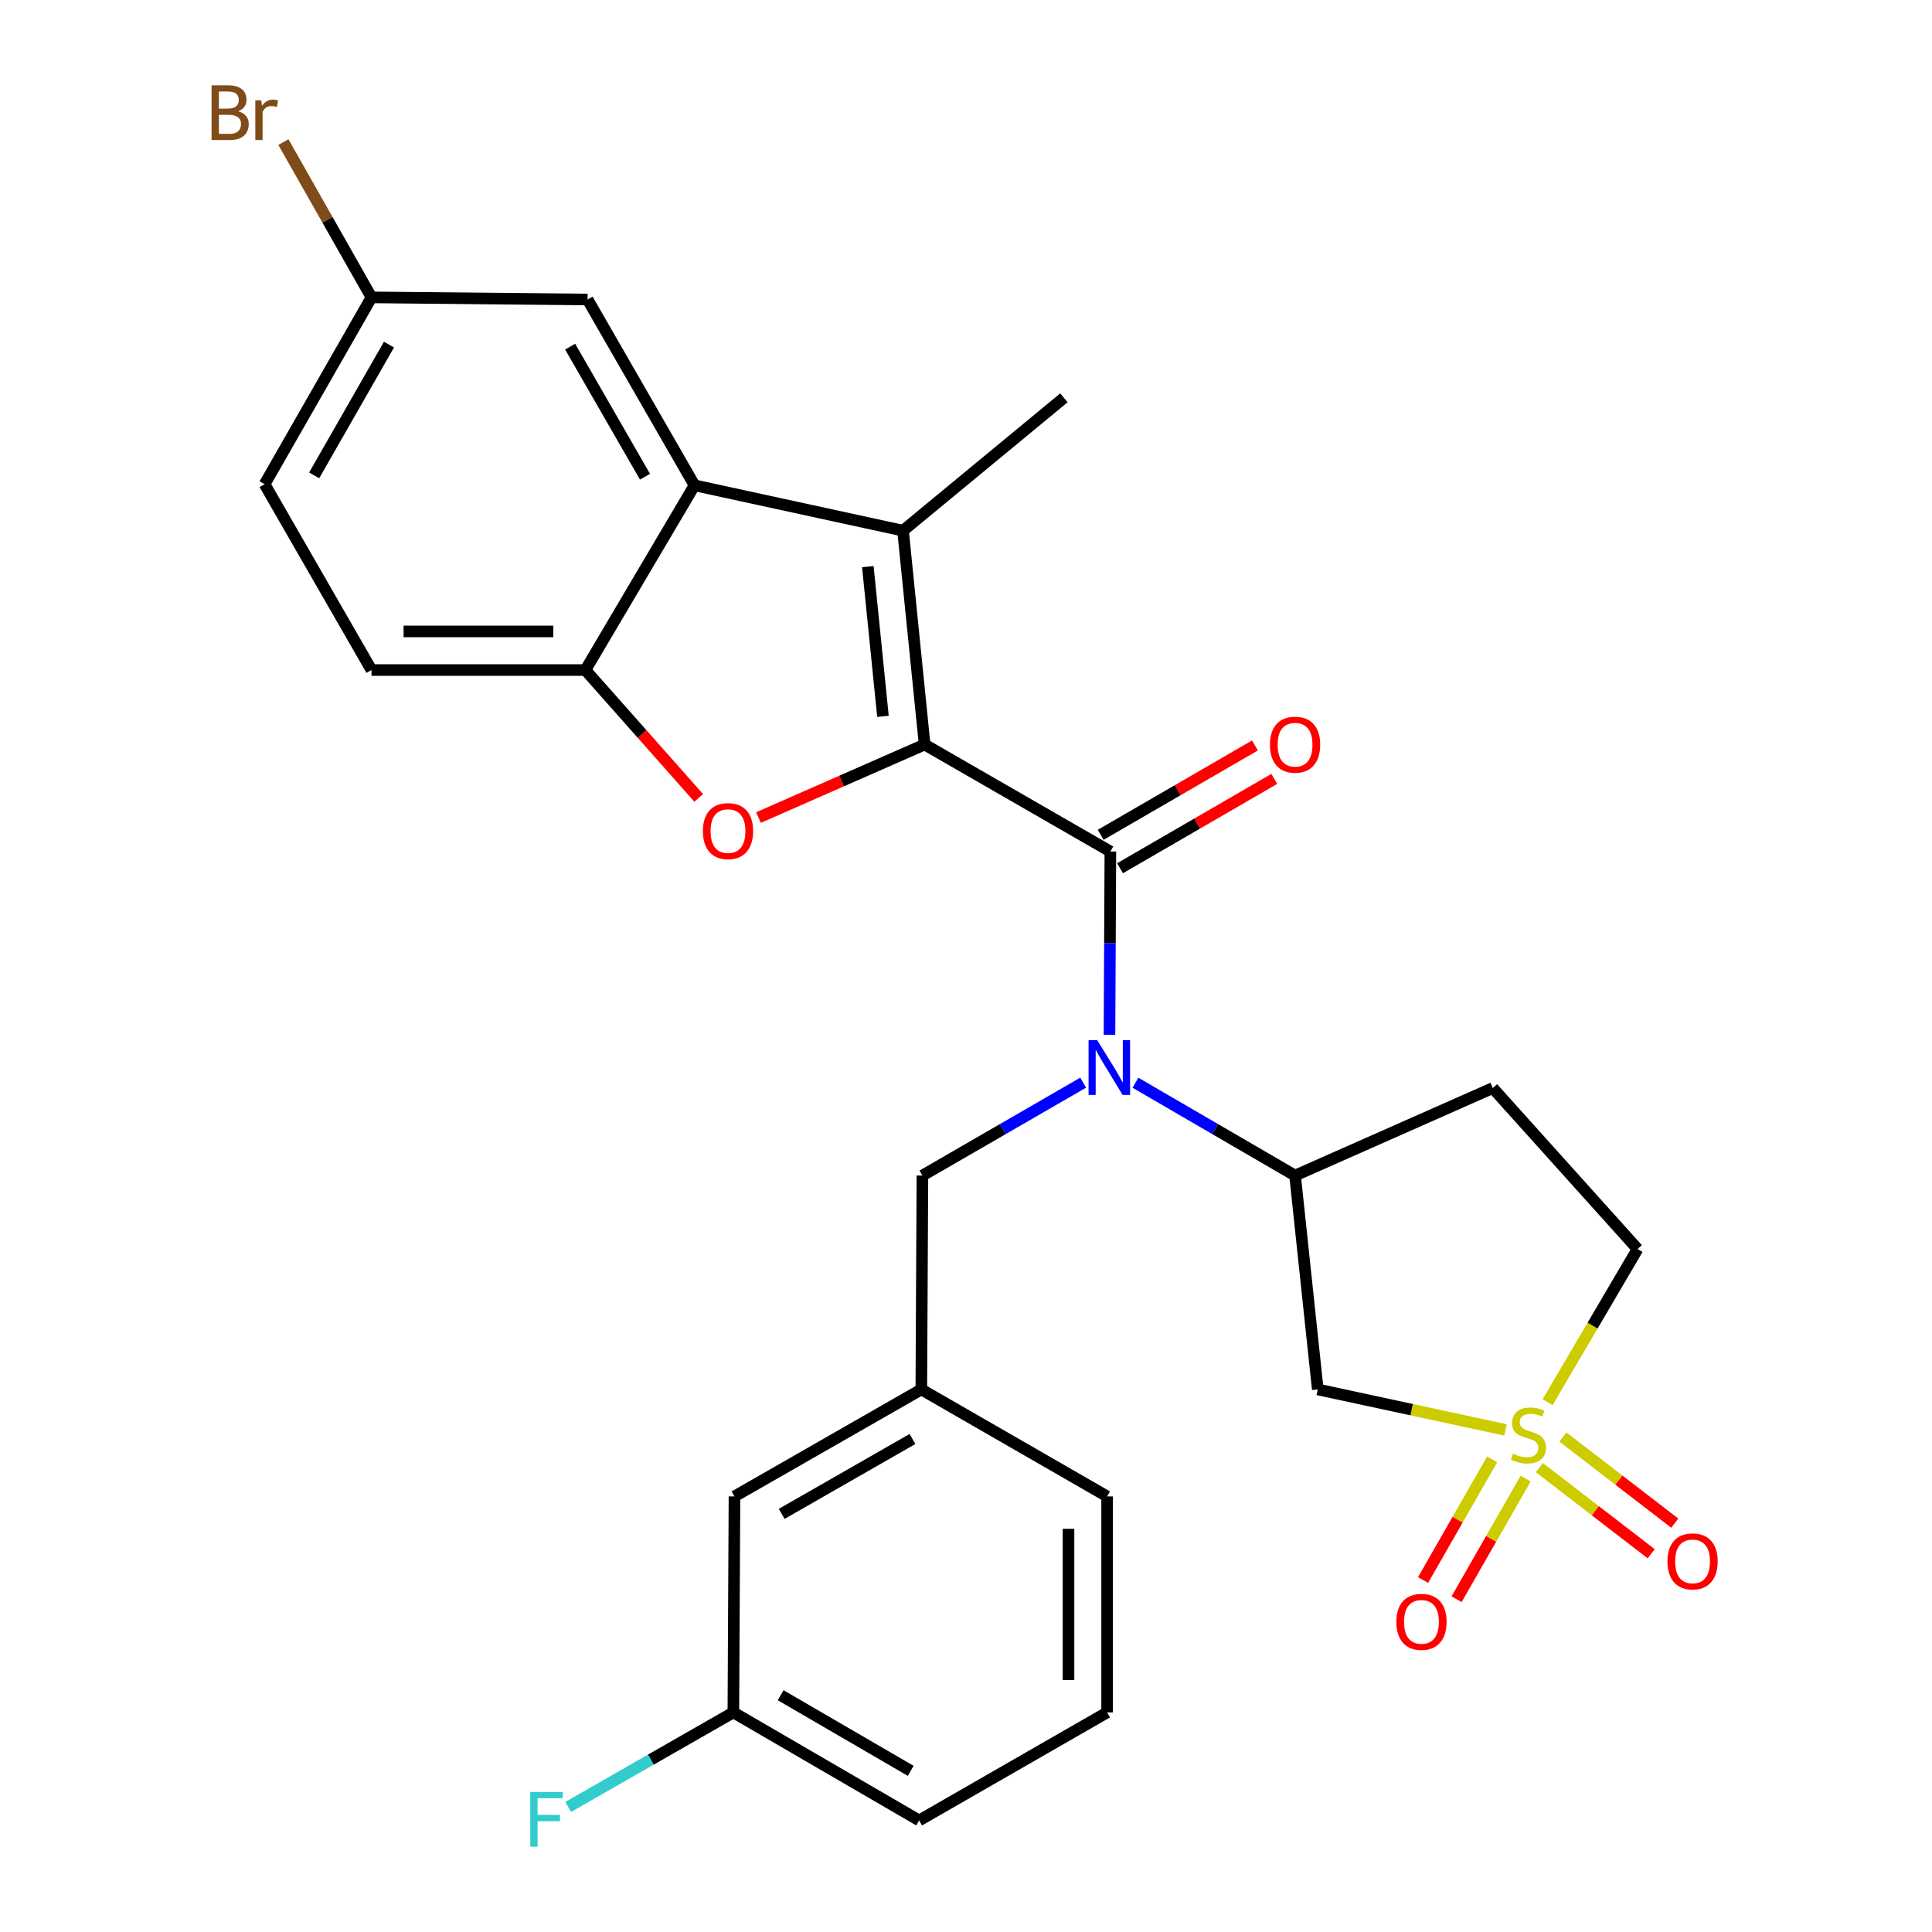 <?xml version='1.0' encoding='iso-8859-1'?>
<svg version='1.1' baseProfile='full'
              xmlns='http://www.w3.org/2000/svg'
                      xmlns:rdkit='http://www.rdkit.org/xml'
                      xmlns:xlink='http://www.w3.org/1999/xlink'
                  xml:space='preserve'
width='1000px' height='1000px' viewBox='0 0 1000 1000'>
<!-- END OF HEADER -->
<rect style='opacity:1.0;fill:#FFFFFF;stroke:none' width='1000' height='1000' x='0' y='0'> </rect>
<path class='bond-1' d='M 478.583,385.372 L 574.726,440.745' style='fill:none;fill-rule:evenodd;stroke:#000000;stroke-width:6px;stroke-linecap:butt;stroke-linejoin:miter;stroke-opacity:1' />
<path class='bond-2' d='M 478.583,385.372 L 467.4,274.669' style='fill:none;fill-rule:evenodd;stroke:#000000;stroke-width:6px;stroke-linecap:butt;stroke-linejoin:miter;stroke-opacity:1' />
<path class='bond-2' d='M 457.016,370.776 L 449.188,293.284' style='fill:none;fill-rule:evenodd;stroke:#000000;stroke-width:6px;stroke-linecap:butt;stroke-linejoin:miter;stroke-opacity:1' />
<path class='bond-3' d='M 478.583,385.372 L 435.586,404.266' style='fill:none;fill-rule:evenodd;stroke:#000000;stroke-width:6px;stroke-linecap:butt;stroke-linejoin:miter;stroke-opacity:1' />
<path class='bond-3' d='M 435.586,404.266 L 392.589,423.161' style='fill:none;fill-rule:evenodd;stroke:#FF0000;stroke-width:6px;stroke-linecap:butt;stroke-linejoin:miter;stroke-opacity:1' />
<path class='bond-0' d='M 779.242,740.119 L 730.658,729.643' style='fill:none;fill-rule:evenodd;stroke:#CCCC00;stroke-width:6px;stroke-linecap:butt;stroke-linejoin:miter;stroke-opacity:1' />
<path class='bond-0' d='M 730.658,729.643 L 682.074,719.167' style='fill:none;fill-rule:evenodd;stroke:#000000;stroke-width:6px;stroke-linecap:butt;stroke-linejoin:miter;stroke-opacity:1' />
<path class='bond-9' d='M 796.774,759.653 L 825.718,781.938' style='fill:none;fill-rule:evenodd;stroke:#CCCC00;stroke-width:6px;stroke-linecap:butt;stroke-linejoin:miter;stroke-opacity:1' />
<path class='bond-9' d='M 825.718,781.938 L 854.663,804.223' style='fill:none;fill-rule:evenodd;stroke:#FF0000;stroke-width:6px;stroke-linecap:butt;stroke-linejoin:miter;stroke-opacity:1' />
<path class='bond-9' d='M 808.969,743.813 L 837.914,766.099' style='fill:none;fill-rule:evenodd;stroke:#CCCC00;stroke-width:6px;stroke-linecap:butt;stroke-linejoin:miter;stroke-opacity:1' />
<path class='bond-9' d='M 837.914,766.099 L 866.858,788.384' style='fill:none;fill-rule:evenodd;stroke:#FF0000;stroke-width:6px;stroke-linecap:butt;stroke-linejoin:miter;stroke-opacity:1' />
<path class='bond-10' d='M 772.323,755.378 L 754.449,786.601' style='fill:none;fill-rule:evenodd;stroke:#CCCC00;stroke-width:6px;stroke-linecap:butt;stroke-linejoin:miter;stroke-opacity:1' />
<path class='bond-10' d='M 754.449,786.601 L 736.575,817.824' style='fill:none;fill-rule:evenodd;stroke:#FF0000;stroke-width:6px;stroke-linecap:butt;stroke-linejoin:miter;stroke-opacity:1' />
<path class='bond-10' d='M 789.672,765.31 L 771.798,796.533' style='fill:none;fill-rule:evenodd;stroke:#CCCC00;stroke-width:6px;stroke-linecap:butt;stroke-linejoin:miter;stroke-opacity:1' />
<path class='bond-10' d='M 771.798,796.533 L 753.924,827.756' style='fill:none;fill-rule:evenodd;stroke:#FF0000;stroke-width:6px;stroke-linecap:butt;stroke-linejoin:miter;stroke-opacity:1' />
<path class='bond-30' d='M 801.04,725.769 L 824.317,686.13' style='fill:none;fill-rule:evenodd;stroke:#CCCC00;stroke-width:6px;stroke-linecap:butt;stroke-linejoin:miter;stroke-opacity:1' />
<path class='bond-30' d='M 824.317,686.13 L 847.595,646.491' style='fill:none;fill-rule:evenodd;stroke:#000000;stroke-width:6px;stroke-linecap:butt;stroke-linejoin:miter;stroke-opacity:1' />
<path class='bond-4' d='M 574.726,440.745 L 574.495,488.174' style='fill:none;fill-rule:evenodd;stroke:#000000;stroke-width:6px;stroke-linecap:butt;stroke-linejoin:miter;stroke-opacity:1' />
<path class='bond-4' d='M 574.495,488.174 L 574.264,535.603' style='fill:none;fill-rule:evenodd;stroke:#0000FF;stroke-width:6px;stroke-linecap:butt;stroke-linejoin:miter;stroke-opacity:1' />
<path class='bond-13' d='M 579.736,449.394 L 619.654,426.272' style='fill:none;fill-rule:evenodd;stroke:#000000;stroke-width:6px;stroke-linecap:butt;stroke-linejoin:miter;stroke-opacity:1' />
<path class='bond-13' d='M 619.654,426.272 L 659.572,403.15' style='fill:none;fill-rule:evenodd;stroke:#FF0000;stroke-width:6px;stroke-linecap:butt;stroke-linejoin:miter;stroke-opacity:1' />
<path class='bond-13' d='M 569.716,432.096 L 609.634,408.974' style='fill:none;fill-rule:evenodd;stroke:#000000;stroke-width:6px;stroke-linecap:butt;stroke-linejoin:miter;stroke-opacity:1' />
<path class='bond-13' d='M 609.634,408.974 L 649.553,385.852' style='fill:none;fill-rule:evenodd;stroke:#FF0000;stroke-width:6px;stroke-linecap:butt;stroke-linejoin:miter;stroke-opacity:1' />
<path class='bond-5' d='M 467.4,274.669 L 359.474,251.203' style='fill:none;fill-rule:evenodd;stroke:#000000;stroke-width:6px;stroke-linecap:butt;stroke-linejoin:miter;stroke-opacity:1' />
<path class='bond-20' d='M 467.4,274.669 L 550.682,205.913' style='fill:none;fill-rule:evenodd;stroke:#000000;stroke-width:6px;stroke-linecap:butt;stroke-linejoin:miter;stroke-opacity:1' />
<path class='bond-7' d='M 361.653,412.993 L 332.327,379.902' style='fill:none;fill-rule:evenodd;stroke:#FF0000;stroke-width:6px;stroke-linecap:butt;stroke-linejoin:miter;stroke-opacity:1' />
<path class='bond-7' d='M 332.327,379.902 L 303.001,346.812' style='fill:none;fill-rule:evenodd;stroke:#000000;stroke-width:6px;stroke-linecap:butt;stroke-linejoin:miter;stroke-opacity:1' />
<path class='bond-8' d='M 587.702,560.42 L 629.013,584.442' style='fill:none;fill-rule:evenodd;stroke:#0000FF;stroke-width:6px;stroke-linecap:butt;stroke-linejoin:miter;stroke-opacity:1' />
<path class='bond-8' d='M 629.013,584.442 L 670.324,608.465' style='fill:none;fill-rule:evenodd;stroke:#000000;stroke-width:6px;stroke-linecap:butt;stroke-linejoin:miter;stroke-opacity:1' />
<path class='bond-11' d='M 560.648,560.379 L 519.044,584.422' style='fill:none;fill-rule:evenodd;stroke:#0000FF;stroke-width:6px;stroke-linecap:butt;stroke-linejoin:miter;stroke-opacity:1' />
<path class='bond-11' d='M 519.044,584.422 L 477.439,608.465' style='fill:none;fill-rule:evenodd;stroke:#000000;stroke-width:6px;stroke-linecap:butt;stroke-linejoin:miter;stroke-opacity:1' />
<path class='bond-15' d='M 359.474,251.203 L 304.133,155.027' style='fill:none;fill-rule:evenodd;stroke:#000000;stroke-width:6px;stroke-linecap:butt;stroke-linejoin:miter;stroke-opacity:1' />
<path class='bond-15' d='M 333.846,246.746 L 295.108,179.423' style='fill:none;fill-rule:evenodd;stroke:#000000;stroke-width:6px;stroke-linecap:butt;stroke-linejoin:miter;stroke-opacity:1' />
<path class='bond-28' d='M 359.474,251.203 L 303.001,346.812' style='fill:none;fill-rule:evenodd;stroke:#000000;stroke-width:6px;stroke-linecap:butt;stroke-linejoin:miter;stroke-opacity:1' />
<path class='bond-6' d='M 682.074,719.167 L 670.324,608.465' style='fill:none;fill-rule:evenodd;stroke:#000000;stroke-width:6px;stroke-linecap:butt;stroke-linejoin:miter;stroke-opacity:1' />
<path class='bond-16' d='M 303.001,346.812 L 192.287,346.812' style='fill:none;fill-rule:evenodd;stroke:#000000;stroke-width:6px;stroke-linecap:butt;stroke-linejoin:miter;stroke-opacity:1' />
<path class='bond-16' d='M 286.394,326.822 L 208.894,326.822' style='fill:none;fill-rule:evenodd;stroke:#000000;stroke-width:6px;stroke-linecap:butt;stroke-linejoin:miter;stroke-opacity:1' />
<path class='bond-12' d='M 670.324,608.465 L 772.664,563.164' style='fill:none;fill-rule:evenodd;stroke:#000000;stroke-width:6px;stroke-linecap:butt;stroke-linejoin:miter;stroke-opacity:1' />
<path class='bond-17' d='M 477.439,608.465 L 476.873,719.167' style='fill:none;fill-rule:evenodd;stroke:#000000;stroke-width:6px;stroke-linecap:butt;stroke-linejoin:miter;stroke-opacity:1' />
<path class='bond-14' d='M 772.664,563.164 L 847.595,646.491' style='fill:none;fill-rule:evenodd;stroke:#000000;stroke-width:6px;stroke-linecap:butt;stroke-linejoin:miter;stroke-opacity:1' />
<path class='bond-18' d='M 304.133,155.027 L 192.287,153.927' style='fill:none;fill-rule:evenodd;stroke:#000000;stroke-width:6px;stroke-linecap:butt;stroke-linejoin:miter;stroke-opacity:1' />
<path class='bond-22' d='M 192.287,346.812 L 136.958,250.636' style='fill:none;fill-rule:evenodd;stroke:#000000;stroke-width:6px;stroke-linecap:butt;stroke-linejoin:miter;stroke-opacity:1' />
<path class='bond-19' d='M 476.873,719.167 L 380.164,774.541' style='fill:none;fill-rule:evenodd;stroke:#000000;stroke-width:6px;stroke-linecap:butt;stroke-linejoin:miter;stroke-opacity:1' />
<path class='bond-19' d='M 472.299,744.821 L 404.603,783.582' style='fill:none;fill-rule:evenodd;stroke:#000000;stroke-width:6px;stroke-linecap:butt;stroke-linejoin:miter;stroke-opacity:1' />
<path class='bond-26' d='M 476.873,719.167 L 573.049,774.541' style='fill:none;fill-rule:evenodd;stroke:#000000;stroke-width:6px;stroke-linecap:butt;stroke-linejoin:miter;stroke-opacity:1' />
<path class='bond-23' d='M 192.287,153.927 L 169.491,113.744' style='fill:none;fill-rule:evenodd;stroke:#000000;stroke-width:6px;stroke-linecap:butt;stroke-linejoin:miter;stroke-opacity:1' />
<path class='bond-23' d='M 169.491,113.744 L 146.695,73.561' style='fill:none;fill-rule:evenodd;stroke:#7F4C19;stroke-width:6px;stroke-linecap:butt;stroke-linejoin:miter;stroke-opacity:1' />
<path class='bond-29' d='M 192.287,153.927 L 136.958,250.636' style='fill:none;fill-rule:evenodd;stroke:#000000;stroke-width:6px;stroke-linecap:butt;stroke-linejoin:miter;stroke-opacity:1' />
<path class='bond-29' d='M 201.339,178.361 L 162.609,246.057' style='fill:none;fill-rule:evenodd;stroke:#000000;stroke-width:6px;stroke-linecap:butt;stroke-linejoin:miter;stroke-opacity:1' />
<path class='bond-21' d='M 380.164,774.541 L 379.586,886.342' style='fill:none;fill-rule:evenodd;stroke:#000000;stroke-width:6px;stroke-linecap:butt;stroke-linejoin:miter;stroke-opacity:1' />
<path class='bond-24' d='M 379.586,886.342 L 336.834,910.806' style='fill:none;fill-rule:evenodd;stroke:#000000;stroke-width:6px;stroke-linecap:butt;stroke-linejoin:miter;stroke-opacity:1' />
<path class='bond-24' d='M 336.834,910.806 L 294.083,935.27' style='fill:none;fill-rule:evenodd;stroke:#33CCCC;stroke-width:6px;stroke-linecap:butt;stroke-linejoin:miter;stroke-opacity:1' />
<path class='bond-31' d='M 379.586,886.342 L 475.751,942.249' style='fill:none;fill-rule:evenodd;stroke:#000000;stroke-width:6px;stroke-linecap:butt;stroke-linejoin:miter;stroke-opacity:1' />
<path class='bond-31' d='M 404.058,877.446 L 471.373,916.581' style='fill:none;fill-rule:evenodd;stroke:#000000;stroke-width:6px;stroke-linecap:butt;stroke-linejoin:miter;stroke-opacity:1' />
<path class='bond-25' d='M 573.049,886.342 L 573.049,774.541' style='fill:none;fill-rule:evenodd;stroke:#000000;stroke-width:6px;stroke-linecap:butt;stroke-linejoin:miter;stroke-opacity:1' />
<path class='bond-25' d='M 553.058,869.572 L 553.058,791.311' style='fill:none;fill-rule:evenodd;stroke:#000000;stroke-width:6px;stroke-linecap:butt;stroke-linejoin:miter;stroke-opacity:1' />
<path class='bond-27' d='M 573.049,886.342 L 475.751,942.249' style='fill:none;fill-rule:evenodd;stroke:#000000;stroke-width:6px;stroke-linecap:butt;stroke-linejoin:miter;stroke-opacity:1' />
<path  class='atom-1' d='M 783.111 752.398
Q 783.431 752.518, 784.751 753.078
Q 786.071 753.638, 787.511 753.998
Q 788.991 754.318, 790.431 754.318
Q 793.111 754.318, 794.671 753.038
Q 796.231 751.718, 796.231 749.438
Q 796.231 747.878, 795.431 746.918
Q 794.671 745.958, 793.471 745.438
Q 792.271 744.918, 790.271 744.318
Q 787.751 743.558, 786.231 742.838
Q 784.751 742.118, 783.671 740.598
Q 782.631 739.078, 782.631 736.518
Q 782.631 732.958, 785.031 730.758
Q 787.471 728.558, 792.271 728.558
Q 795.551 728.558, 799.271 730.118
L 798.351 733.198
Q 794.951 731.798, 792.391 731.798
Q 789.631 731.798, 788.111 732.958
Q 786.591 734.078, 786.631 736.038
Q 786.631 737.558, 787.391 738.478
Q 788.191 739.398, 789.311 739.918
Q 790.471 740.438, 792.391 741.038
Q 794.951 741.838, 796.471 742.638
Q 797.991 743.438, 799.071 745.078
Q 800.191 746.678, 800.191 749.438
Q 800.191 753.358, 797.551 755.478
Q 794.951 757.558, 790.591 757.558
Q 788.071 757.558, 786.151 756.998
Q 784.271 756.478, 782.031 755.558
L 783.111 752.398
' fill='#CCCC00'/>
<path  class='atom-4' d='M 363.81 430.175
Q 363.81 423.375, 367.17 419.575
Q 370.53 415.775, 376.81 415.775
Q 383.09 415.775, 386.45 419.575
Q 389.81 423.375, 389.81 430.175
Q 389.81 437.055, 386.41 440.975
Q 383.01 444.855, 376.81 444.855
Q 370.57 444.855, 367.17 440.975
Q 363.81 437.095, 363.81 430.175
M 376.81 441.655
Q 381.13 441.655, 383.45 438.775
Q 385.81 435.855, 385.81 430.175
Q 385.81 424.615, 383.45 421.815
Q 381.13 418.975, 376.81 418.975
Q 372.49 418.975, 370.13 421.775
Q 367.81 424.575, 367.81 430.175
Q 367.81 435.895, 370.13 438.775
Q 372.49 441.655, 376.81 441.655
' fill='#FF0000'/>
<path  class='atom-5' d='M 567.922 538.398
L 577.202 553.398
Q 578.122 554.878, 579.602 557.558
Q 581.082 560.238, 581.162 560.398
L 581.162 538.398
L 584.922 538.398
L 584.922 566.718
L 581.042 566.718
L 571.082 550.318
Q 569.922 548.398, 568.682 546.198
Q 567.482 543.998, 567.122 543.318
L 567.122 566.718
L 563.442 566.718
L 563.442 538.398
L 567.922 538.398
' fill='#0000FF'/>
<path  class='atom-10' d='M 863.07 808.171
Q 863.07 801.371, 866.43 797.571
Q 869.79 793.771, 876.07 793.771
Q 882.35 793.771, 885.71 797.571
Q 889.07 801.371, 889.07 808.171
Q 889.07 815.051, 885.67 818.971
Q 882.27 822.851, 876.07 822.851
Q 869.83 822.851, 866.43 818.971
Q 863.07 815.091, 863.07 808.171
M 876.07 819.651
Q 880.39 819.651, 882.71 816.771
Q 885.07 813.851, 885.07 808.171
Q 885.07 802.611, 882.71 799.811
Q 880.39 796.971, 876.07 796.971
Q 871.75 796.971, 869.39 799.771
Q 867.07 802.571, 867.07 808.171
Q 867.07 813.891, 869.39 816.771
Q 871.75 819.651, 876.07 819.651
' fill='#FF0000'/>
<path  class='atom-11' d='M 722.749 839.467
Q 722.749 832.667, 726.109 828.867
Q 729.469 825.067, 735.749 825.067
Q 742.029 825.067, 745.389 828.867
Q 748.749 832.667, 748.749 839.467
Q 748.749 846.347, 745.349 850.267
Q 741.949 854.147, 735.749 854.147
Q 729.509 854.147, 726.109 850.267
Q 722.749 846.387, 722.749 839.467
M 735.749 850.947
Q 740.069 850.947, 742.389 848.067
Q 744.749 845.147, 744.749 839.467
Q 744.749 833.907, 742.389 831.107
Q 740.069 828.267, 735.749 828.267
Q 731.429 828.267, 729.069 831.067
Q 726.749 833.867, 726.749 839.467
Q 726.749 845.187, 729.069 848.067
Q 731.429 850.947, 735.749 850.947
' fill='#FF0000'/>
<path  class='atom-14' d='M 657.324 385.452
Q 657.324 378.652, 660.684 374.852
Q 664.044 371.052, 670.324 371.052
Q 676.604 371.052, 679.964 374.852
Q 683.324 378.652, 683.324 385.452
Q 683.324 392.332, 679.924 396.252
Q 676.524 400.132, 670.324 400.132
Q 664.084 400.132, 660.684 396.252
Q 657.324 392.372, 657.324 385.452
M 670.324 396.932
Q 674.644 396.932, 676.964 394.052
Q 679.324 391.132, 679.324 385.452
Q 679.324 379.892, 676.964 377.092
Q 674.644 374.252, 670.324 374.252
Q 666.004 374.252, 663.644 377.052
Q 661.324 379.852, 661.324 385.452
Q 661.324 391.172, 663.644 394.052
Q 666.004 396.932, 670.324 396.932
' fill='#FF0000'/>
<path  class='atom-24' d='M 123.266 57.597
Q 125.986 58.358, 127.346 60.038
Q 128.746 61.678, 128.746 64.118
Q 128.746 68.037, 126.226 70.278
Q 123.746 72.478, 119.026 72.478
L 109.506 72.478
L 109.506 44.157
L 117.866 44.157
Q 122.706 44.157, 125.146 46.117
Q 127.586 48.078, 127.586 51.678
Q 127.586 55.958, 123.266 57.597
M 113.306 47.358
L 113.306 56.237
L 117.866 56.237
Q 120.666 56.237, 122.106 55.117
Q 123.586 53.958, 123.586 51.678
Q 123.586 47.358, 117.866 47.358
L 113.306 47.358
M 119.026 69.278
Q 121.786 69.278, 123.266 67.957
Q 124.746 66.638, 124.746 64.118
Q 124.746 61.797, 123.106 60.638
Q 121.506 59.438, 118.426 59.438
L 113.306 59.438
L 113.306 69.278
L 119.026 69.278
' fill='#7F4C19'/>
<path  class='atom-24' d='M 135.186 51.917
L 135.626 54.758
Q 137.786 51.557, 141.306 51.557
Q 142.426 51.557, 143.946 51.958
L 143.346 55.318
Q 141.626 54.917, 140.666 54.917
Q 138.986 54.917, 137.866 55.597
Q 136.786 56.237, 135.906 57.797
L 135.906 72.478
L 132.146 72.478
L 132.146 51.917
L 135.186 51.917
' fill='#7F4C19'/>
<path  class='atom-25' d='M 274.457 927.523
L 291.297 927.523
L 291.297 930.763
L 278.257 930.763
L 278.257 939.363
L 289.857 939.363
L 289.857 942.643
L 278.257 942.643
L 278.257 955.843
L 274.457 955.843
L 274.457 927.523
' fill='#33CCCC'/>
</svg>

